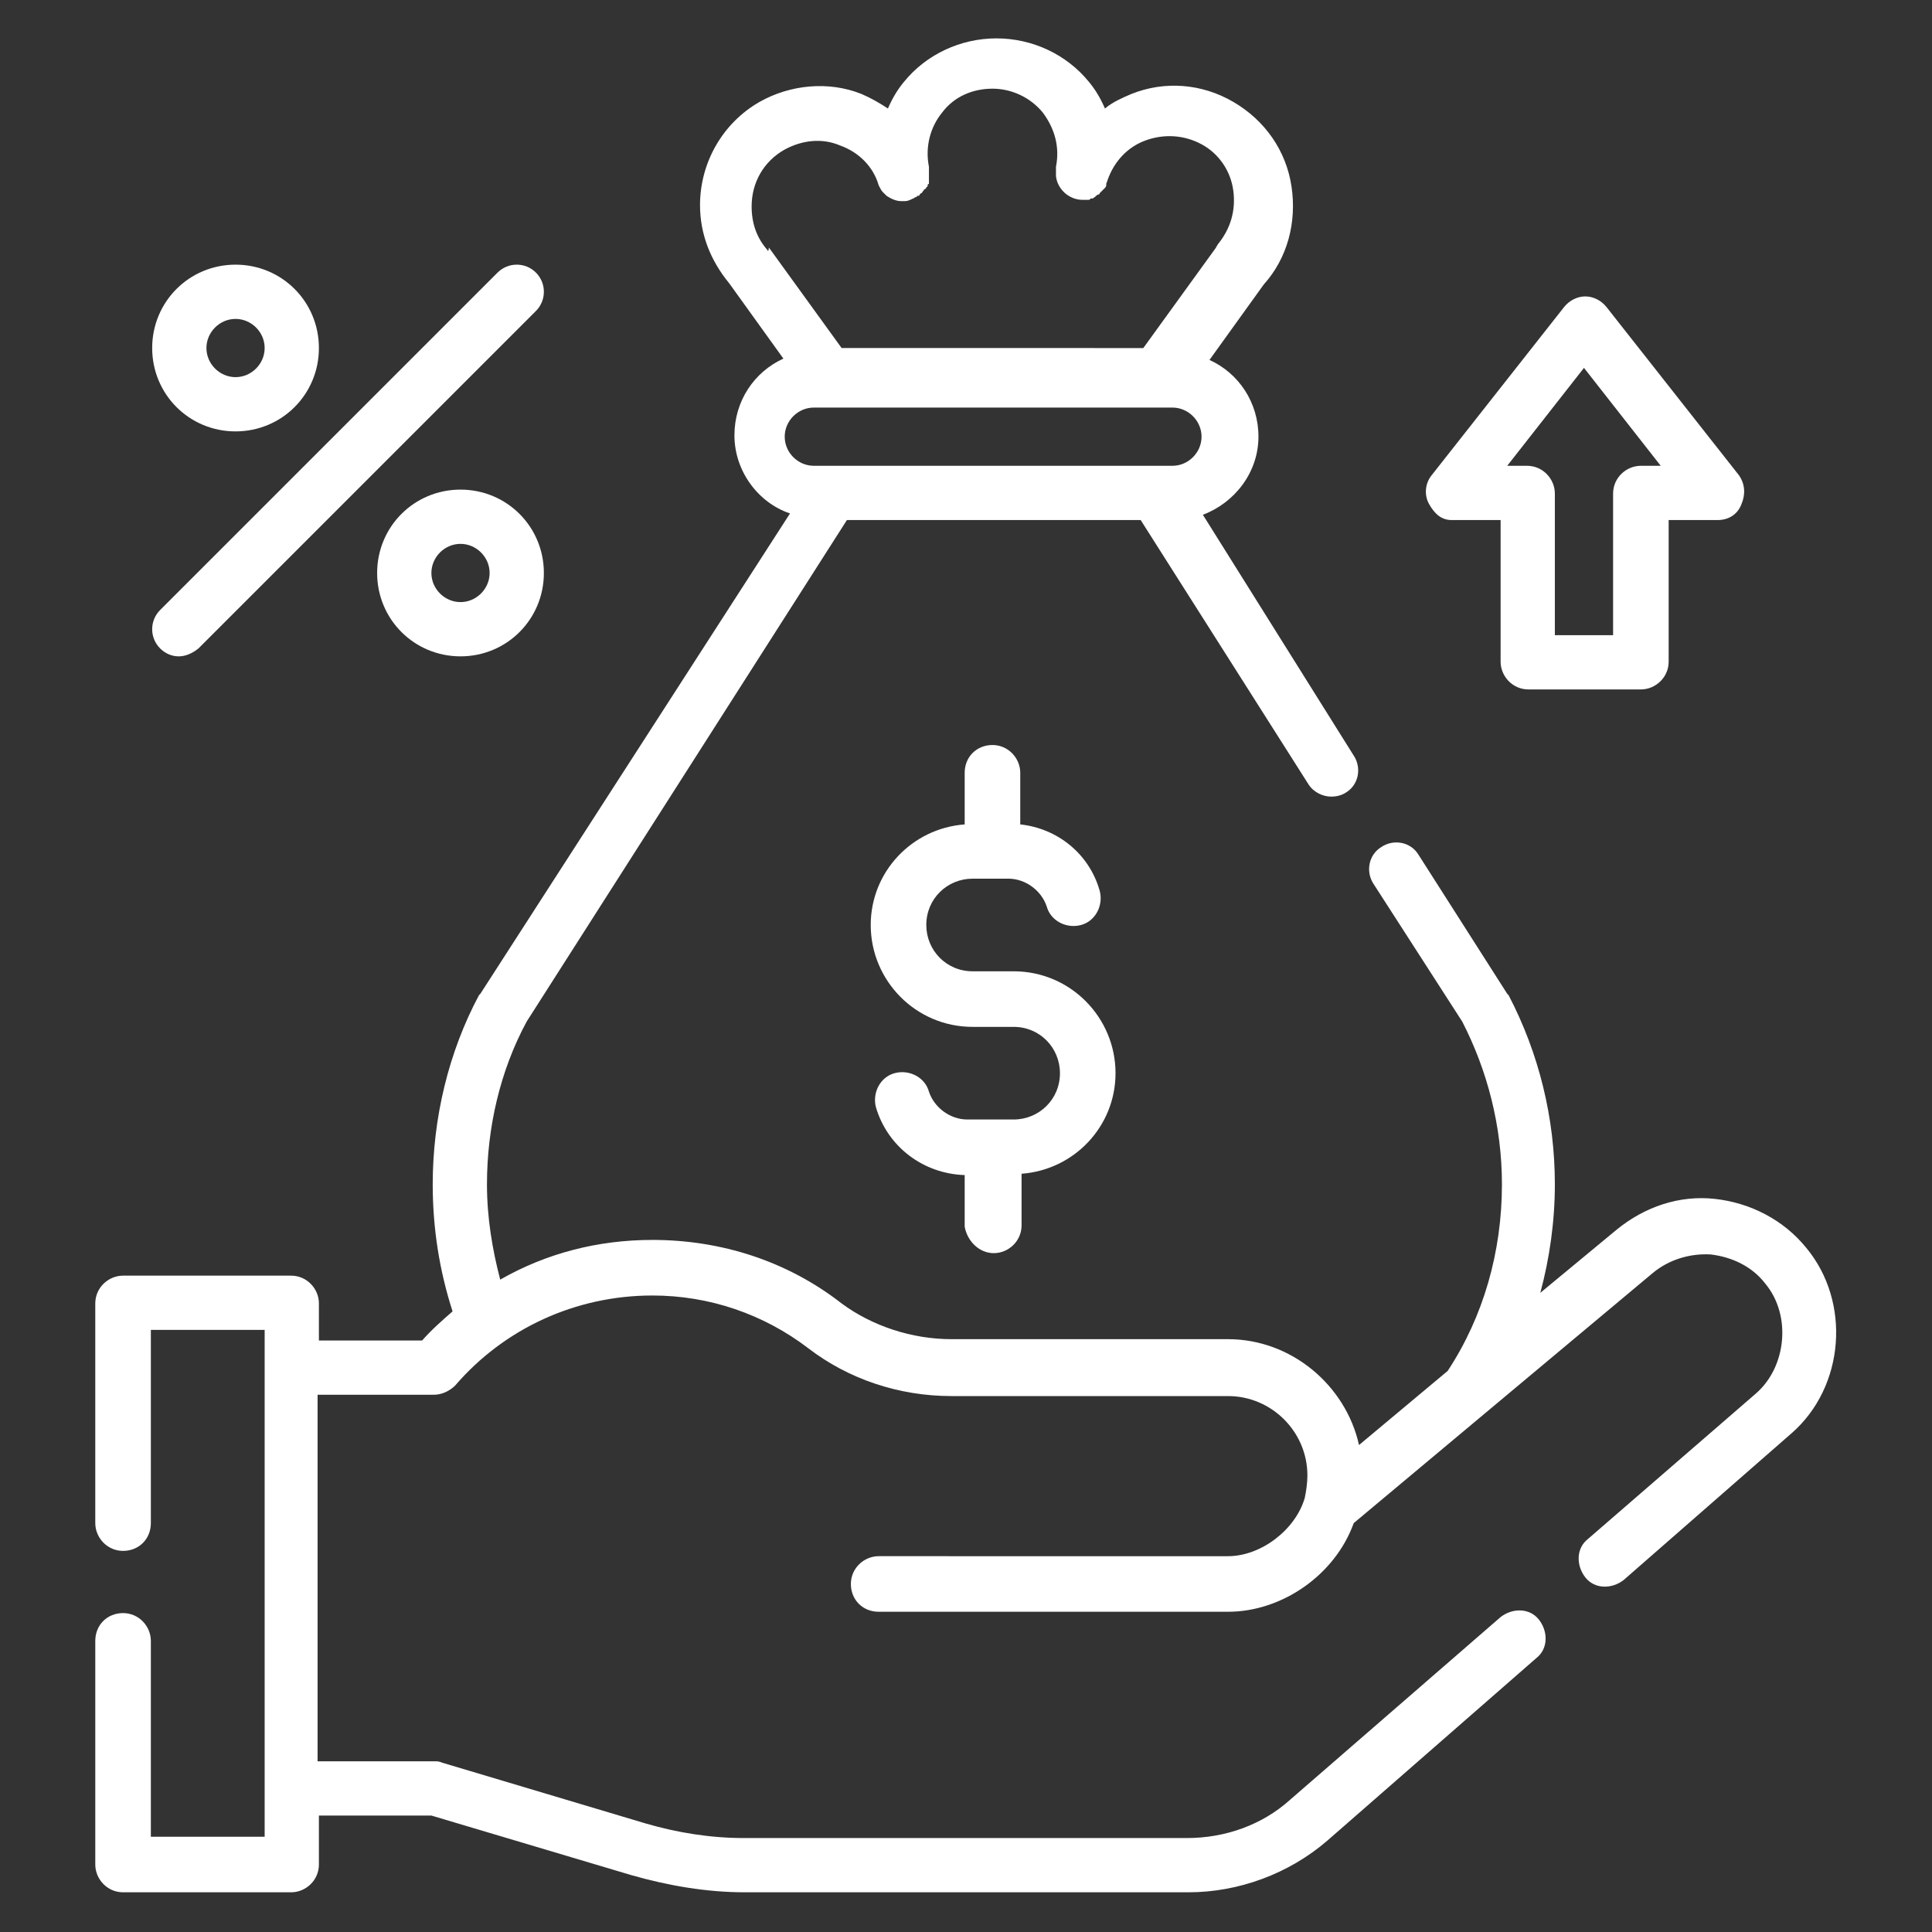 <svg xmlns="http://www.w3.org/2000/svg" xmlns:xlink="http://www.w3.org/1999/xlink" id="&#x421;&#x43B;&#x43E;&#x439;_1" x="0px" y="0px" viewBox="0 0 146 146" style="enable-background:new 0 0 146 146;" xml:space="preserve"><rect x="0" y="0" width="146" height="146" fill="#333333" stroke="none"/><style type="text/css">	.st0{fill:#FFFFFF;}</style><g>	<path class="st0" d="M136.5,94.3c-1.7-2.1-4.2-3.4-6.9-3.7c-2.7-0.3-5.3,0.6-7.4,2.3l-5.8,4.8c0.7-2.6,1.1-5.4,1.1-8.2  c0-5-1.2-9.9-3.5-14.3c0,0-0.1-0.1-0.1-0.1l-6.7-10.5c-0.6-1-1.9-1.2-2.8-0.6c-1,0.6-1.2,1.9-0.6,2.8l6.7,10.4  c1.9,3.7,3,7.9,3,12.3c0,5.1-1.4,10-4.1,14.1l-6.7,5.6c-1-4.5-5.1-8-9.9-8H71.9c-3,0-6-1-8.3-2.7c-4.1-3.2-9.1-4.8-14.3-4.8  c-4.1,0-8,1-11.5,3c-0.6-2.3-1-4.7-1-7.2c0-4.3,1-8.6,3-12.3L64,39.3h22.2l12.7,20c0.4,0.6,1.1,0.9,1.7,0.9c0.4,0,0.8-0.1,1.1-0.3  c1-0.6,1.2-1.9,0.6-2.8L90.9,38.9c2.4-0.9,4.2-3.2,4.2-5.9c0-2.6-1.5-4.8-3.7-5.8l4.1-5.7c1.8-2,2.5-4.7,2.1-7.4  c-0.4-2.7-2-5-4.4-6.4c-2.4-1.4-5.2-1.6-7.7-0.6c-0.7,0.3-1.4,0.6-2,1.1c-0.3-0.7-0.7-1.4-1.2-2c-1.7-2.1-4.3-3.3-7-3.3  c-2.7,0-5.3,1.2-7,3.3c-0.5,0.6-0.9,1.3-1.2,2c-0.6-0.4-1.3-0.8-2-1.1c-2.5-1-5.4-0.7-7.7,0.6c-2.8,1.6-4.5,4.6-4.5,7.8  c0,2.2,0.8,4.2,2.2,5.9l4.1,5.7c-2.2,1-3.7,3.2-3.7,5.8c0,2.7,1.8,5.1,4.2,5.9L36.3,75.1c0,0-0.1,0.1-0.1,0.1  c-2.3,4.3-3.5,9.3-3.5,14.3c0,3.3,0.5,6.5,1.5,9.6c-0.8,0.7-1.6,1.4-2.3,2.2h-7.8v-2.8c0-1.1-0.9-2.1-2.1-2.1H9.3  c-1.1,0-2.1,0.9-2.1,2.1v16.6c0,1.1,0.9,2.1,2.1,2.1s2.1-0.9,2.1-2.1v-14.6H20v2.8v31.8v3.7h-8.6V124c0-1.1-0.9-2.1-2.1-2.1  s-2.1,0.9-2.1,2.1v16.9c0,1.1,0.9,2.1,2.1,2.1h12.7c1.1,0,2.1-0.9,2.1-2.1v-3.7h8.5l15.1,4.5c2.8,0.8,5.7,1.3,8.6,1.3h33.5  c3.8,0,7.6-1.4,10.5-3.9l15.8-13.8c0.9-0.7,0.9-2,0.2-2.9c-0.7-0.9-2-0.9-2.9-0.2L97.5,136c-2.1,1.9-4.9,2.9-7.8,2.9H56.2  c-2.5,0-5-0.4-7.4-1.1l-15.4-4.6c-0.2-0.1-0.4-0.1-0.6-0.1h-8.8v-27.7h8.8c0.6,0,1.2-0.3,1.6-0.7c3.7-4.3,9.1-6.8,14.9-6.8  c4.3,0,8.4,1.4,11.8,4c3,2.3,6.8,3.6,10.8,3.6h20.9c3.3,0,6,2.7,6,6c0,0.6-0.1,1.2-0.2,1.7c0,0,0,0,0,0c0,0,0,0,0,0  c-0.7,2.4-3.3,4.4-5.8,4.4H66.4c-1.1,0-2.1,0.9-2.1,2.1s0.9,2.1,2.1,2.1h26.4c4.1,0,8.1-2.8,9.5-6.7l22.6-18.9  c1.2-1,2.8-1.5,4.4-1.4c1.6,0.2,3.1,0.9,4.1,2.2c2,2.4,1.6,6.3-0.7,8.3L120,116.3c-0.9,0.7-0.9,2-0.2,2.9c0.7,0.9,2,0.9,2.9,0.2  l12.7-11.1C139.4,104.8,139.9,98.4,136.5,94.3z M58,18.9c-0.8-0.9-1.2-2-1.2-3.3c0-1.8,0.9-3.4,2.5-4.3c1.3-0.7,2.8-0.9,4.2-0.3  c1.4,0.5,2.5,1.6,2.9,3c0,0,0,0,0,0c0.1,0.2,0.2,0.4,0.3,0.5c0,0,0,0,0,0c0,0,0.1,0.1,0.1,0.1c0,0,0,0,0,0c0,0,0.1,0.1,0.1,0.1  c0,0,0,0,0,0c0,0,0.1,0.1,0.1,0.1c0,0,0,0,0,0c0.3,0.2,0.7,0.4,1.1,0.4c0,0,0,0,0,0c0,0,0.1,0,0.1,0c0,0,0,0,0,0c0,0,0,0,0.1,0  c0.1,0,0.1,0,0.1,0c0,0,0,0,0,0c0.2,0,0.4-0.1,0.6-0.2c0,0,0,0,0,0c0.1,0,0.1-0.1,0.2-0.1c0,0,0,0,0,0c0,0,0.1,0,0.1-0.1  c0,0,0,0,0.1,0c0,0,0.1,0,0.1-0.1c0,0,0,0,0.1-0.1c0,0,0.1,0,0.1-0.1c0,0,0,0,0.1-0.1c0,0,0-0.1,0.1-0.1c0,0,0,0,0.1-0.1  c0,0,0-0.1,0.1-0.1c0,0,0,0,0-0.1c0,0,0-0.1,0.1-0.1c0,0,0,0,0-0.1c0,0,0-0.1,0-0.1c0,0,0-0.1,0-0.1c0,0,0-0.1,0-0.1  c0,0,0-0.1,0-0.1c0,0,0-0.1,0-0.1c0,0,0-0.1,0-0.1c0,0,0-0.1,0-0.1c0,0,0-0.1,0-0.1c0,0,0,0,0,0c0,0,0,0,0,0c0,0,0-0.1,0-0.1  c0,0,0,0,0-0.1c0,0,0-0.1,0-0.1c0,0,0,0,0-0.1c-0.3-1.5,0.1-3,1-4.1c0.9-1.2,2.3-1.8,3.8-1.8c1.5,0,2.9,0.7,3.8,1.8  c0.9,1.2,1.3,2.6,1,4.1c0,0,0,0,0,0.1c0,0,0,0,0,0.1c0,0.2,0,0.3,0,0.5c0.1,1,1,1.8,2,1.8c0,0,0,0,0.1,0c0.1,0,0.1,0,0.2,0  c0,0,0.1,0,0.1,0c0.1,0,0.2,0,0.2-0.1c0,0,0.1,0,0.1,0c0.1,0,0.1,0,0.2-0.1c0,0,0.1,0,0.1-0.1c0.1,0,0.1-0.1,0.2-0.1  c0,0,0.1,0,0.1-0.1c0.1-0.1,0.1-0.1,0.2-0.2c0,0,0,0,0,0c0.1-0.1,0.1-0.1,0.2-0.2c0,0,0,0,0,0c0.1-0.1,0.1-0.2,0.1-0.2  c0,0,0,0,0-0.1c0-0.1,0.1-0.2,0.1-0.3c0,0,0,0,0,0c0.5-1.4,1.5-2.5,2.9-3c1.4-0.5,2.9-0.4,4.2,0.3c1.3,0.7,2.2,2,2.4,3.5  c0.2,1.5-0.2,2.9-1.2,4.1c0,0.1-0.1,0.1-0.1,0.2l-5.5,7.6H63.6l-5.5-7.6C58.1,19,58,19,58,18.9z M61.5,30.8h1c0,0,0,0,0,0  c0,0,0,0,0,0h25.1c0,0,0,0,0,0c0,0,0,0,0,0h1c1.2,0,2.2,1,2.2,2.2s-1,2.2-2.2,2.2H61.5c-1.2,0-2.2-1-2.2-2.2S60.3,30.8,61.5,30.8z"></path>	<path class="st0" d="M75.1,94.7c1.1,0,2.1-0.9,2.1-2.1v-3.9c4-0.3,7.1-3.6,7.1-7.6c0-4.2-3.4-7.7-7.7-7.7h-3.1  c-2,0-3.5-1.6-3.5-3.5c0-2,1.6-3.5,3.5-3.5h2.7c1.3,0,2.5,0.9,2.9,2.1c0.3,1.1,1.5,1.7,2.6,1.4c1.1-0.3,1.7-1.5,1.4-2.6  c-0.8-2.8-3.2-4.7-6-5v-3.9c0-1.1-0.9-2.1-2.1-2.1s-2.1,0.9-2.1,2.1v3.9c-4,0.3-7.1,3.6-7.1,7.6c0,4.2,3.4,7.7,7.7,7.7h3.1  c2,0,3.5,1.6,3.5,3.5c0,2-1.6,3.5-3.5,3.5h-3.5c-1.3,0-2.5-0.9-2.9-2.1c-0.3-1.1-1.5-1.7-2.6-1.4c-1.1,0.3-1.7,1.5-1.4,2.6  c0.9,3,3.6,5,6.7,5.1v3.9C73.1,93.8,74,94.7,75.1,94.7z"></path>	<path class="st0" d="M109.7,39.3h3.7V50c0,1.1,0.9,2.1,2.1,2.1h8.5c1.1,0,2.1-0.9,2.1-2.1V39.3h3.7c0.8,0,1.5-0.4,1.8-1.2  c0.3-0.7,0.3-1.5-0.2-2.2l-10-12.7c-0.4-0.5-1-0.8-1.6-0.8s-1.2,0.3-1.6,0.8l-10,12.7c-0.5,0.6-0.6,1.5-0.2,2.2  S108.9,39.3,109.7,39.3z M119.7,27.8l5.8,7.4H124c-1.1,0-2.1,0.9-2.1,2.1v10.7h-4.4V37.3c0-1.1-0.9-2.1-2.1-2.1h-1.5L119.7,27.8z"></path>	<path class="st0" d="M17.8,32.6c3.5,0,6.3-2.8,6.3-6.3S21.3,20,17.8,20s-6.3,2.8-6.3,6.3S14.3,32.6,17.8,32.6z M17.8,24.1  c1.2,0,2.2,1,2.2,2.2s-1,2.2-2.2,2.2s-2.2-1-2.2-2.2S16.6,24.1,17.8,24.1z"></path>	<path class="st0" d="M34.8,37c-3.5,0-6.3,2.8-6.3,6.3s2.8,6.3,6.3,6.3s6.3-2.8,6.3-6.3S38.3,37,34.8,37z M34.8,45.5  c-1.2,0-2.2-1-2.2-2.2s1-2.2,2.2-2.2s2.2,1,2.2,2.2S36,45.5,34.8,45.5z"></path>	<path class="st0" d="M13.5,49.6c0.5,0,1-0.2,1.5-0.6l25.5-25.5c0.8-0.8,0.8-2.1,0-2.9c-0.8-0.8-2.1-0.8-2.9,0L12.1,46.1  c-0.8,0.8-0.8,2.1,0,2.9C12.5,49.4,13,49.6,13.5,49.6z"></path></g></svg>